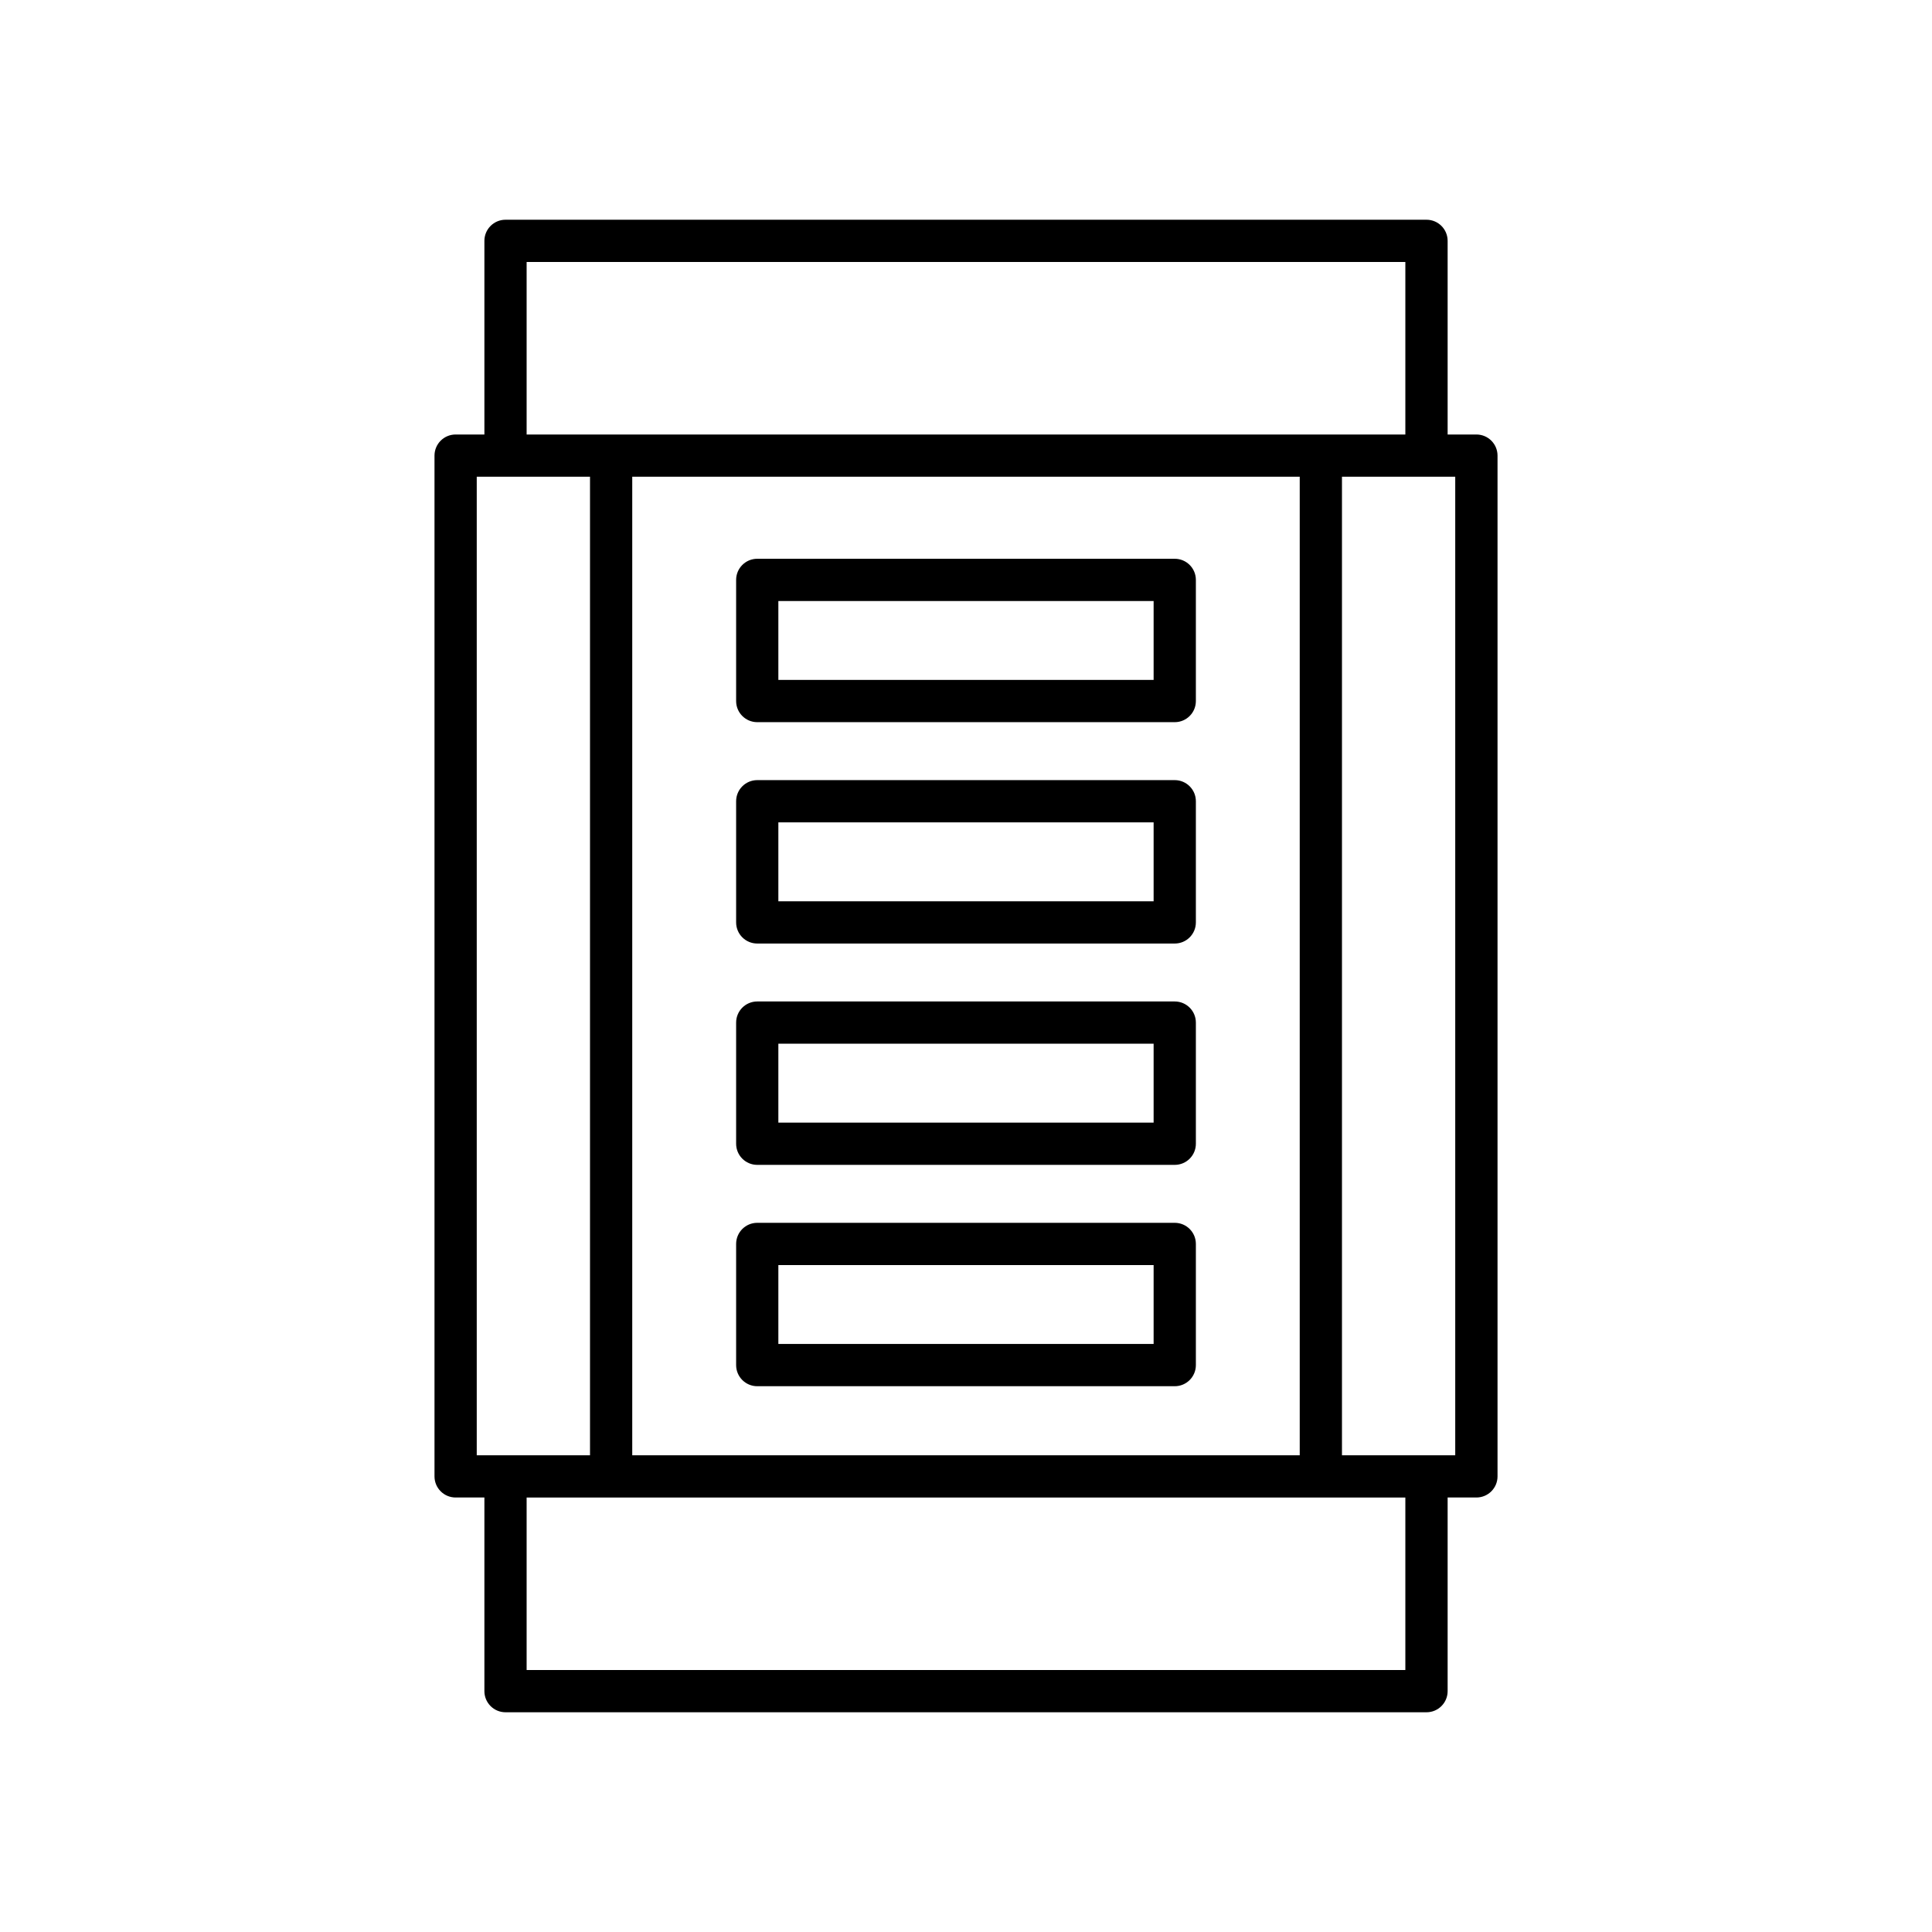 <?xml version="1.0" encoding="UTF-8"?>
<!-- Uploaded to: SVG Repo, www.svgrepo.com, Generator: SVG Repo Mixer Tools -->
<svg fill="#000000" width="800px" height="800px" version="1.1" viewBox="144 144 512 512" xmlns="http://www.w3.org/2000/svg">
 <g>
  <path d="m455.32 292.08h-110.64c-3.094 0-5.598 2.504-5.598 5.598v32.105c0 3.094 2.504 5.598 5.598 5.598h110.64c3.094 0 5.598-2.504 5.598-5.598v-32.105c0-3.094-2.504-5.598-5.598-5.598zm-5.598 32.105h-99.449v-20.91h99.449z"/>
  <path d="m455.32 350.74h-110.64c-3.094 0-5.598 2.504-5.598 5.598v32.109c0 3.094 2.504 5.598 5.598 5.598h110.64c3.094 0 5.598-2.504 5.598-5.598v-32.109c0-3.094-2.504-5.598-5.598-5.598zm-5.598 32.109h-99.449v-20.914h99.449z"/>
  <path d="m455.32 409.4h-110.64c-3.094 0-5.598 2.504-5.598 5.598v32.105c0 3.094 2.504 5.598 5.598 5.598h110.64c3.094 0 5.598-2.504 5.598-5.598v-32.105c0-3.094-2.504-5.598-5.598-5.598zm-5.598 32.105h-99.449v-20.91h99.449z"/>
  <path d="m455.32 468.06h-110.64c-3.094 0-5.598 2.504-5.598 5.598v32.105c0 3.094 2.504 5.598 5.598 5.598h110.64c3.094 0 5.598-2.504 5.598-5.598v-32.105c0-3.094-2.504-5.598-5.598-5.598zm-5.598 32.105h-99.449v-20.91h99.449z"/>
  <path d="m272.37 207.83v51.316h-7.625c-3.094 0-5.598 2.504-5.598 5.598v270.51c0 3.094 2.504 5.598 5.598 5.598h7.625v51.316c0 3.094 2.504 5.598 5.598 5.598h244.07c3.094 0 5.598-2.504 5.598-5.598v-51.316h7.625c3.094 0 5.598-2.504 5.598-5.598v-270.51c0-3.094-2.504-5.598-5.598-5.598h-7.625v-51.316c0-3.094-2.504-5.598-5.598-5.598h-244.07c-3.094 0-5.598 2.504-5.598 5.598zm-2.027 321.83v-259.32h30.016v259.32zm246.09 56.914h-232.87v-45.719h232.87zm-204.88-56.914v-259.32h176.89v259.32zm218.1-259.32v259.32h-30.016v-259.32zm-246.09-56.914h232.87v45.719h-232.87z"/>
 </g>
</svg>